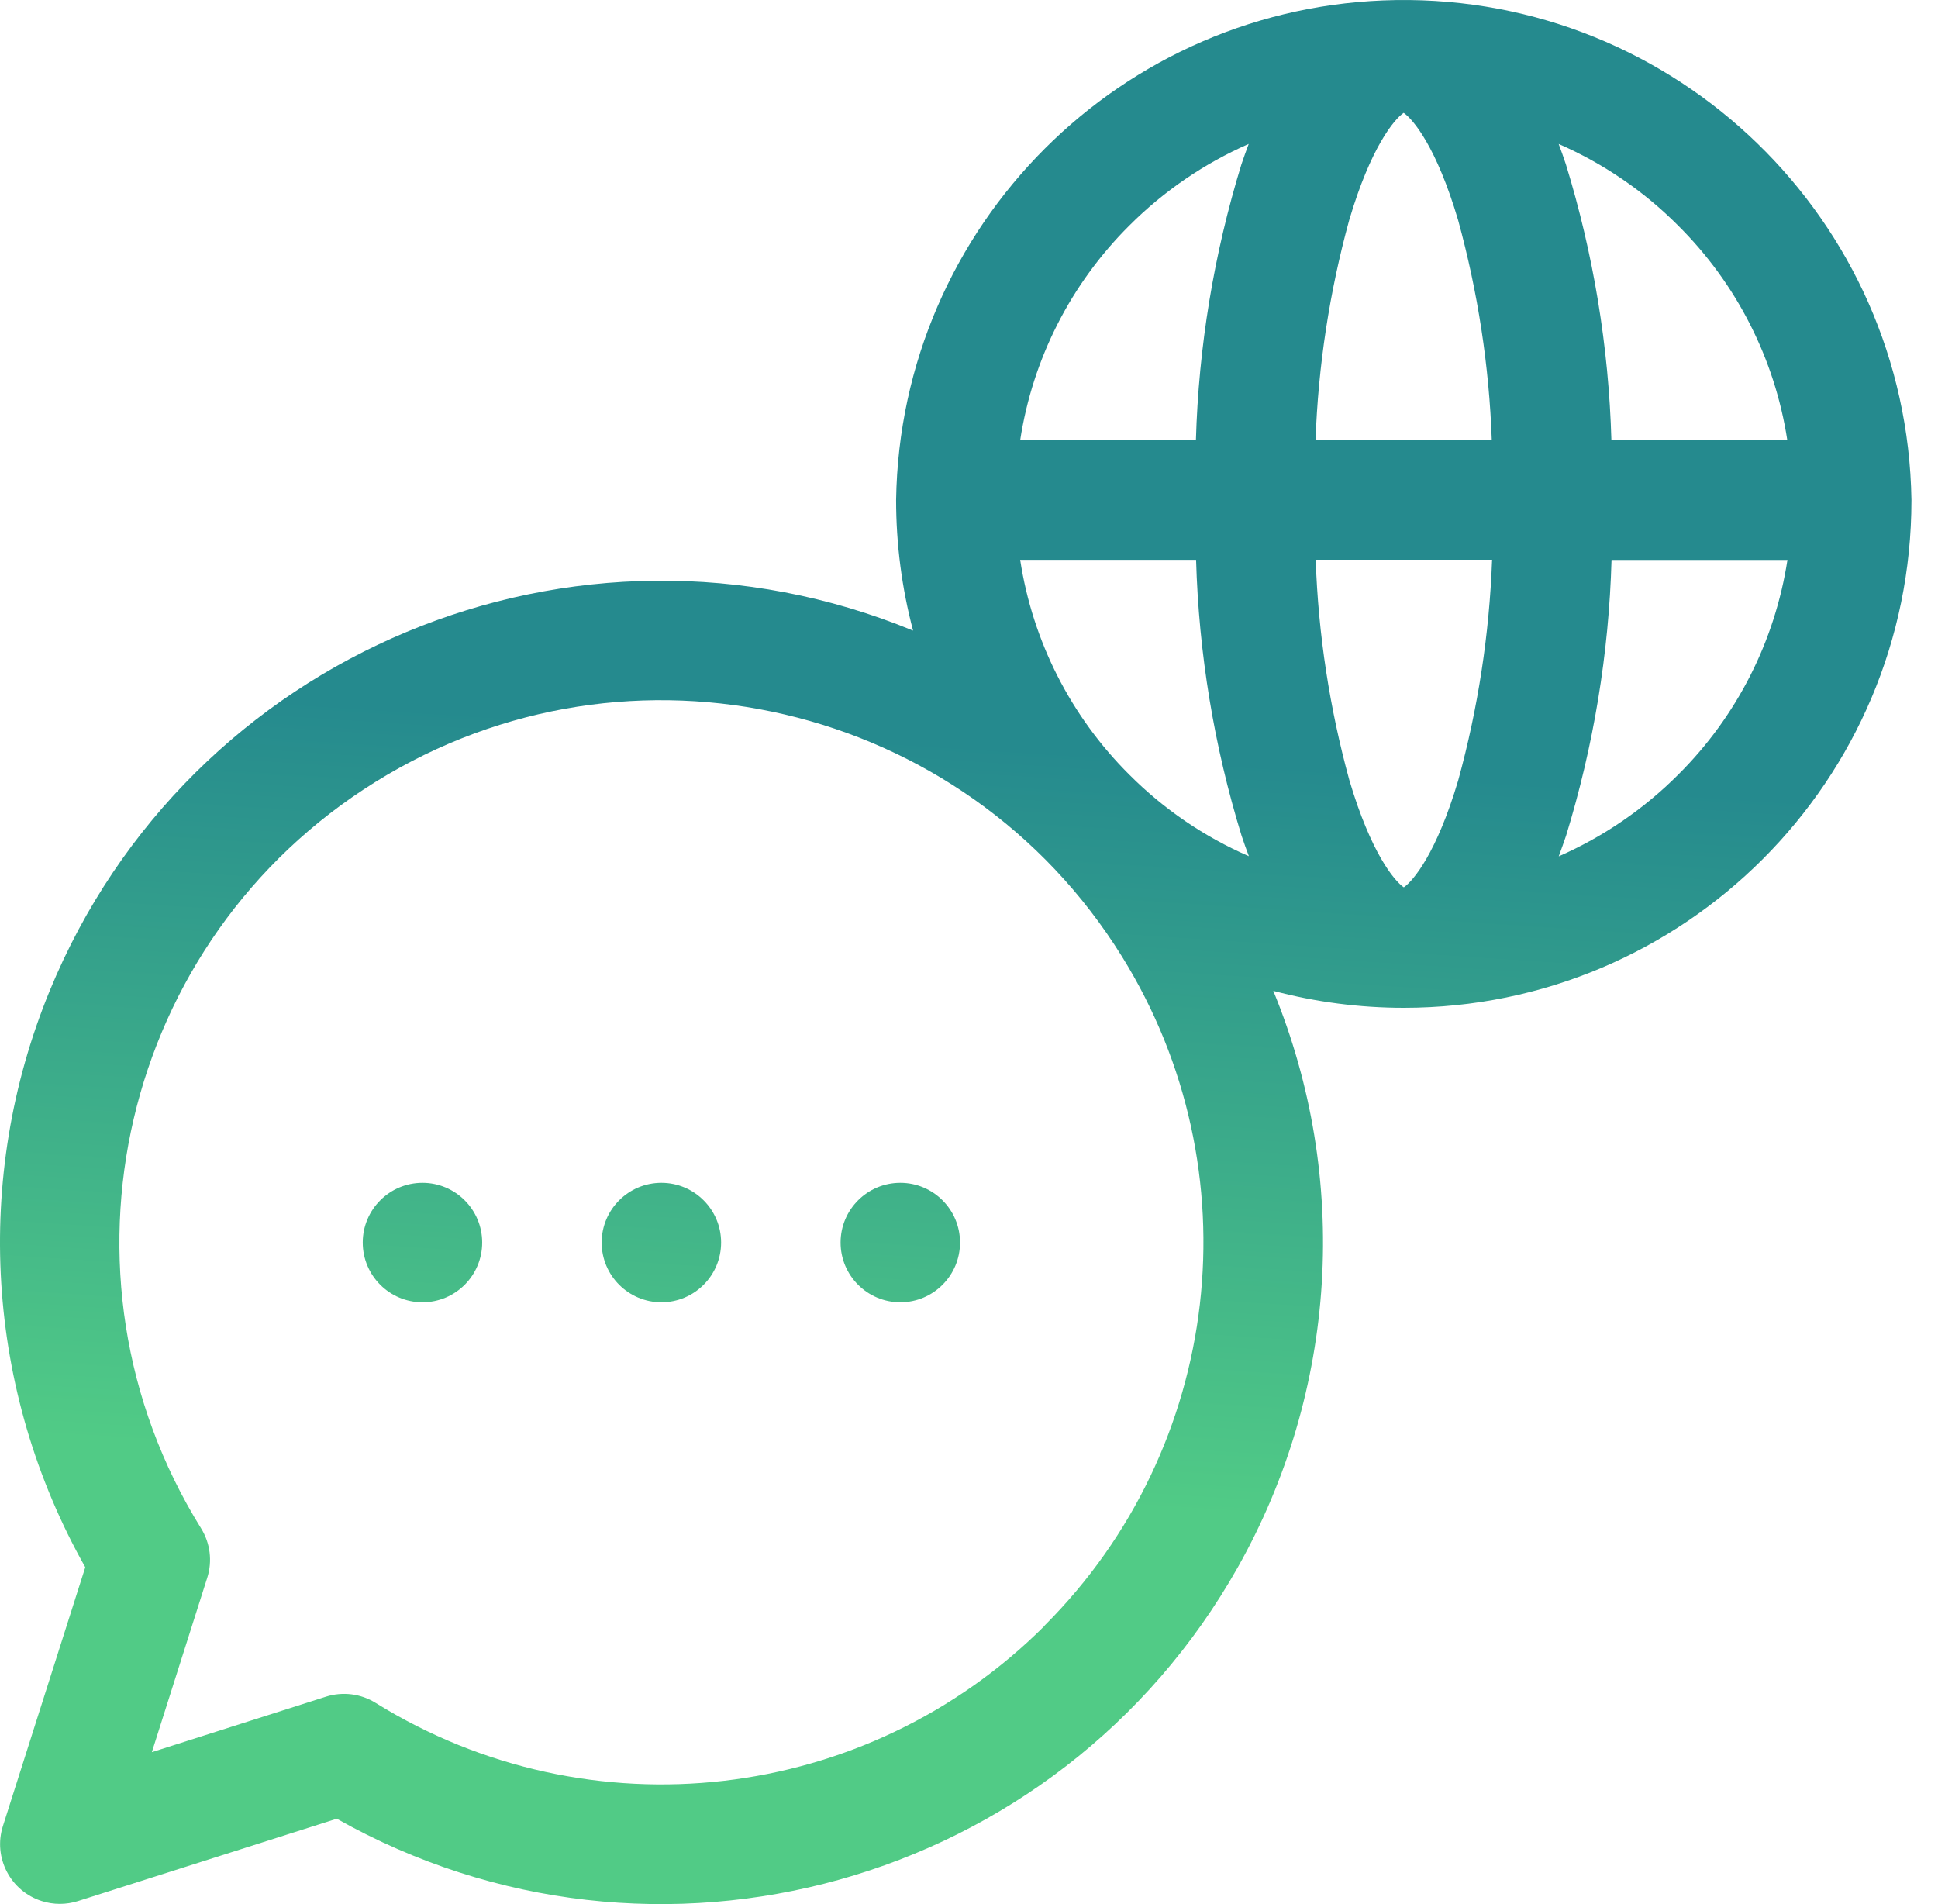 <svg width="57" height="56" viewBox="0 0 57 56" fill="none" xmlns="http://www.w3.org/2000/svg">
<path d="M19.453 34.787C20.423 34.787 21.209 35.574 21.209 36.543C21.209 37.513 20.423 38.3 19.453 38.3C18.483 38.3 17.696 37.513 17.696 36.543C17.696 35.574 18.483 34.787 19.453 34.787ZM12.426 34.787C13.396 34.787 14.182 35.574 14.182 36.543C14.182 37.513 13.396 38.3 12.426 38.3C11.456 38.3 10.669 37.513 10.669 36.543C10.669 35.574 11.456 34.787 12.426 34.787ZM26.48 34.787C27.45 34.787 28.236 35.574 28.236 36.543C28.236 37.513 27.45 38.3 26.48 38.3C25.51 38.3 24.723 37.513 24.723 36.543C24.723 35.574 25.51 34.787 26.48 34.787ZM56.219 14.703C56.09 6.457 49.303 -0.124 41.057 0.002C32.99 0.125 26.479 6.635 26.356 14.703C26.356 16 26.523 17.292 26.855 18.546C16.918 14.458 5.547 19.202 1.462 29.139C-0.805 34.654 -0.42 40.901 2.508 46.093L0.085 53.706C-0.208 54.63 0.305 55.618 1.229 55.911C1.574 56.021 1.947 56.021 2.293 55.911L9.905 53.489C19.265 58.766 31.128 55.456 36.405 46.096C39.333 40.903 39.717 34.654 37.45 29.141C38.704 29.473 39.994 29.64 41.291 29.64C49.535 29.638 56.217 22.956 56.219 14.712L56.219 14.703ZM33.214 6.635C34.225 5.622 35.417 4.808 36.727 4.233C36.654 4.426 36.583 4.625 36.512 4.835C35.703 7.466 35.252 10.197 35.174 12.948H30.005C30.371 10.556 31.496 8.344 33.214 6.635ZM30.727 47.811C25.492 53.047 17.339 53.987 11.049 50.083C10.612 49.81 10.077 49.744 9.585 49.9L4.466 51.531L6.094 46.407C6.252 45.915 6.184 45.38 5.911 44.943C1.268 37.463 3.567 27.636 11.047 22.993C18.526 18.349 28.354 20.648 32.997 28.128C36.904 34.418 35.961 42.571 30.725 47.806L30.727 47.811ZM33.214 22.782C31.496 21.073 30.371 18.859 30.005 16.464H35.179C35.257 19.216 35.707 21.947 36.517 24.578C36.586 24.788 36.659 24.987 36.732 25.181C35.417 24.61 34.225 23.796 33.214 22.782ZM49.358 6.635C51.076 8.342 52.202 10.556 52.568 12.948H47.394C47.316 10.197 46.865 7.465 46.056 4.835C45.987 4.627 45.916 4.426 45.843 4.234C47.158 4.808 48.35 5.622 49.358 6.635ZM42.89 22.945C42.256 25.088 41.563 25.91 41.288 26.097C41.012 25.909 40.321 25.088 39.687 22.945C39.106 20.831 38.772 18.656 38.697 16.462H43.885C43.804 18.656 43.471 20.831 42.89 22.945ZM38.692 12.951C38.77 10.76 39.102 8.585 39.683 6.471C40.316 4.328 41.007 3.507 41.284 3.319C41.561 3.507 42.251 4.326 42.885 6.471C43.466 8.585 43.8 10.76 43.876 12.951H38.692ZM49.358 22.783C48.347 23.796 47.156 24.61 45.845 25.185C45.918 24.99 45.989 24.787 46.06 24.581C46.87 21.948 47.32 19.219 47.398 16.467H52.572C52.204 18.86 51.079 21.074 49.358 22.783Z" fill="url(#paint0_linear_5_35)"/>
<defs>
<linearGradient id="paint0_linear_5_35" x1="27.866" y1="47.976" x2="29.582" y2="21.95" gradientUnits="userSpaceOnUse">
<stop offset="0.151" stop-color="#51CB86"/>
<stop offset="1" stop-color="#258A8E"/>
</linearGradient>
</defs>
</svg>
